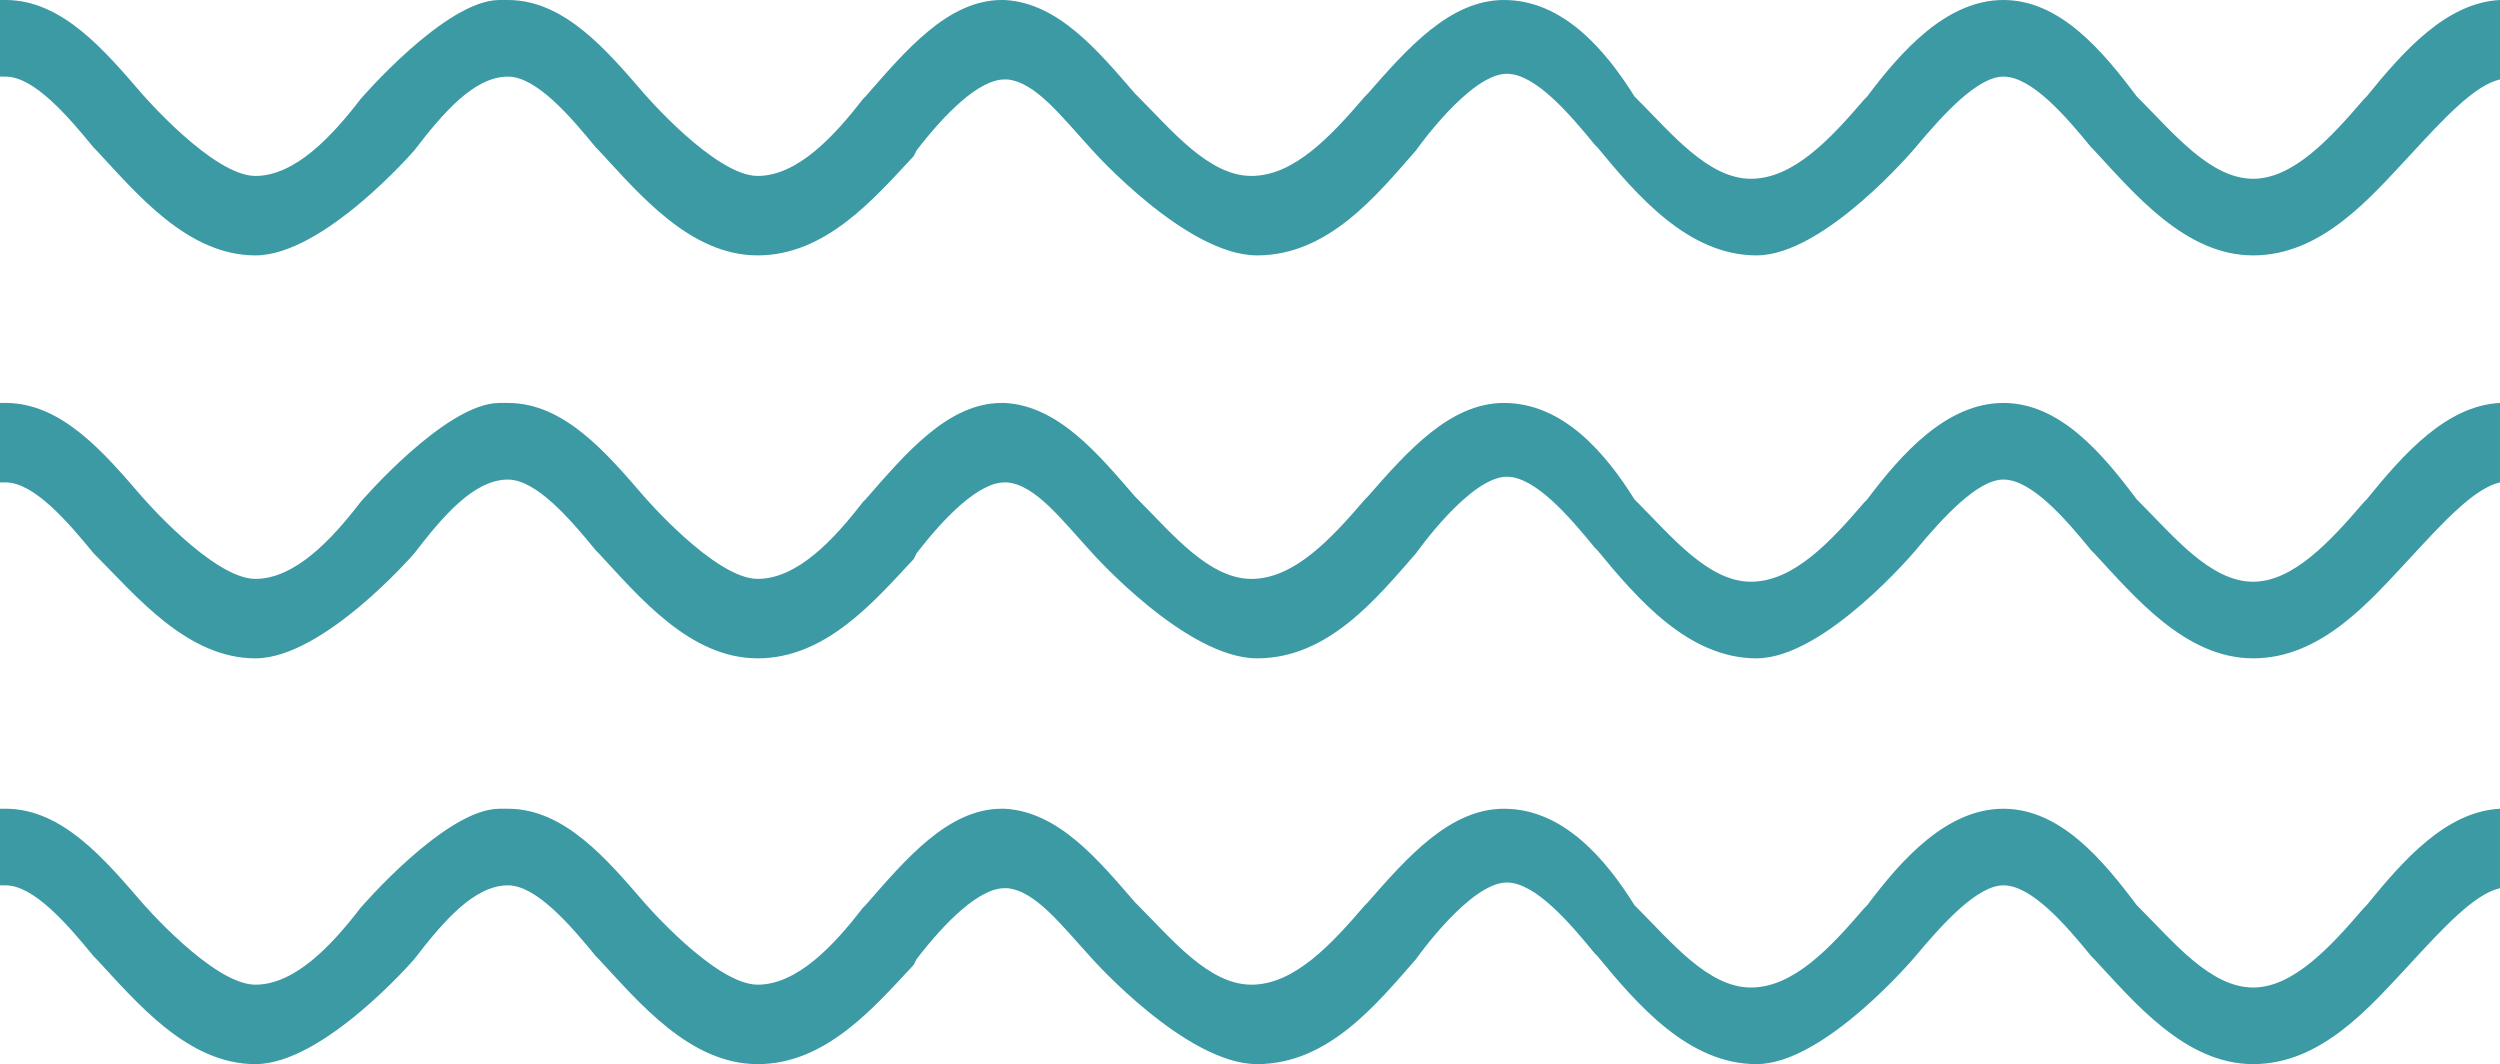<?xml version="1.0" encoding="utf-8"?>
<!-- Generator: Adobe Illustrator 25.0.0, SVG Export Plug-In . SVG Version: 6.00 Build 0)  -->
<svg version="1.1" id="Layer_1" xmlns="http://www.w3.org/2000/svg" xmlns:xlink="http://www.w3.org/1999/xlink" x="0px" y="0px"
	 viewBox="0 0 88.1 37.5" style="enable-background:new 0 0 88.1 37.5;" xml:space="preserve">
<style type="text/css">
	.st0{fill:#3C9AA5;}
</style>
<path class="st0" d="M83.4,3.4l-0.1,0.1c-1.2,1.4-2.5,2.8-3.9,2.8c-1.5,0-2.8-1.6-4-2.8l-0.1-0.1C74.1,1.8,72.6,0,70.6,0
	S67,1.8,65.8,3.4l-0.1,0.1c-1.2,1.4-2.5,2.8-4,2.8s-2.8-1.6-4-2.8l-0.1-0.1C56.6,1.8,55.1,0,53,0c-1.9,0-3.4,1.7-4.8,3.3l-0.1,0.1
	c-1.2,1.4-2.5,2.8-4,2.8s-2.8-1.6-4-2.8L40,3.3c-1.3-1.5-2.7-3.2-4.6-3.3c-0.1,0-0.1,0-0.1,0c-1.9,0-3.4,1.8-4.8,3.4l-0.1,0.1
	c-1,1.3-2.3,2.7-3.7,2.7c-1.5,0-4-2.9-4-2.9C21.4,1.8,19.9,0,17.9,0c-0.1,0-0.1,0-0.2,0v0c0,0,0,0,0,0c-0.1,0-0.1,0-0.1,0
	c-1.9,0-4.9,3.5-4.9,3.5c-1,1.3-2.3,2.7-3.7,2.7c-1.5,0-4-2.9-4-2.9C3.7,1.8,2.2,0,0.2,0C0.1,0,0.1,0,0,0v2.7c0.1,0,0.1,0,0.2,0
	c1,0,2.2,1.4,3.1,2.5l0.1,0.1C4.8,6.8,6.6,9,9,9s5.6-3.7,5.6-3.7c1-1.3,2.1-2.6,3.3-2.6c1,0,2.2,1.4,3.1,2.5l0.1,0.1
	C22.5,6.8,24.3,9,26.7,9s4.1-2,5.5-3.5l0.1-0.2c1-1.3,2.2-2.5,3.1-2.5c0.1,0,0.1,0,0.1,0c1,0.1,1.9,1.3,3,2.5c0,0,3.3,3.7,5.8,3.7
	s4.2-2.1,5.6-3.7c0,0,1.9-2.7,3.2-2.7c1,0,2.2,1.4,3.1,2.5l0.1,0.1C57.7,6.9,59.5,9,61.9,9c2.4,0,5.6-3.8,5.6-3.8
	c1-1.2,2.2-2.5,3.1-2.5c1,0,2.2,1.4,3.1,2.5l0.1,0.1C75.2,6.8,77,9,79.4,9c2.4,0,4.1-2,5.5-3.5c1.2-1.3,2.3-2.5,3.2-2.7V0
	C86.2,0.1,84.7,1.8,83.4,3.4z"/>
<path class="st0" d="M83.4,31.9L83.3,32c-1.2,1.4-2.5,2.8-3.9,2.8c-1.5,0-2.8-1.6-4-2.8l-0.1-0.1c-1.2-1.6-2.7-3.4-4.7-3.4
	s-3.6,1.8-4.8,3.4L65.7,32c-1.2,1.4-2.5,2.8-4,2.8s-2.8-1.6-4-2.8l-0.1-0.1c-1-1.6-2.5-3.4-4.6-3.4c-1.9,0-3.4,1.7-4.8,3.3l-0.1,0.1
	c-1.2,1.4-2.5,2.8-4,2.8s-2.8-1.6-4-2.8L40,31.8c-1.3-1.5-2.7-3.2-4.6-3.3c-0.1,0-0.1,0-0.1,0c-1.9,0-3.4,1.8-4.8,3.4L30.4,32
	c-1,1.3-2.3,2.7-3.7,2.7c-1.5,0-4-2.9-4-2.9c-1.3-1.5-2.8-3.3-4.8-3.3c-0.1,0-0.1,0-0.2,0v0c0,0,0,0,0,0c-0.1,0-0.1,0-0.1,0
	c-1.9,0-4.9,3.5-4.9,3.5c-1,1.3-2.3,2.7-3.7,2.7c-1.5,0-4-2.9-4-2.9c-1.3-1.5-2.8-3.3-4.8-3.3c-0.1,0-0.1,0-0.2,0v2.7
	c0.1,0,0.1,0,0.2,0c1,0,2.2,1.4,3.1,2.5l0.1,0.1c1.4,1.5,3.2,3.7,5.6,3.7s5.6-3.7,5.6-3.7c1-1.3,2.1-2.6,3.3-2.6
	c1,0,2.2,1.4,3.1,2.5l0.1,0.1c1.4,1.5,3.2,3.7,5.6,3.7s4.1-2,5.5-3.5l0.1-0.2c1-1.3,2.2-2.5,3.1-2.5c0.1,0,0.1,0,0.1,0
	c1,0.1,1.9,1.3,3,2.5c0,0,3.3,3.7,5.8,3.7s4.2-2.1,5.6-3.7c0,0,1.9-2.7,3.2-2.7c1,0,2.2,1.4,3.1,2.5l0.1,0.1
	c1.4,1.7,3.2,3.8,5.6,3.8c2.4,0,5.6-3.8,5.6-3.8c1-1.2,2.2-2.5,3.1-2.5c1,0,2.2,1.4,3.1,2.5l0.1,0.1c1.4,1.5,3.2,3.7,5.6,3.7
	c2.4,0,4.1-2,5.5-3.5c1.2-1.3,2.3-2.5,3.2-2.7v-2.8C86.2,28.6,84.7,30.3,83.4,31.9z"/>
<path class="st0" d="M83.4,17.6l-0.1,0.1c-1.2,1.4-2.5,2.8-3.9,2.8c-1.5,0-2.8-1.6-4-2.8l-0.1-0.1c-1.2-1.6-2.7-3.4-4.7-3.4
	S67,16,65.8,17.6l-0.1,0.1c-1.2,1.4-2.5,2.8-4,2.8s-2.8-1.6-4-2.8l-0.1-0.1c-1-1.6-2.5-3.4-4.6-3.4c-1.9,0-3.4,1.7-4.8,3.3l-0.1,0.1
	c-1.2,1.4-2.5,2.8-4,2.8s-2.8-1.6-4-2.8L40,17.5c-1.3-1.5-2.7-3.2-4.6-3.3c-0.1,0-0.1,0-0.1,0c-1.9,0-3.4,1.8-4.8,3.4l-0.1,0.1
	c-1,1.3-2.3,2.7-3.7,2.7c-1.5,0-4-2.9-4-2.9c-1.3-1.5-2.8-3.3-4.8-3.3c-0.1,0-0.1,0-0.2,0v0c0,0,0,0,0,0c-0.1,0-0.1,0-0.1,0
	c-1.9,0-4.9,3.5-4.9,3.5c-1,1.3-2.3,2.7-3.7,2.7c-1.5,0-4-2.9-4-2.9c-1.3-1.5-2.8-3.3-4.8-3.3c-0.1,0-0.1,0-0.2,0V17
	c0.1,0,0.1,0,0.2,0c1,0,2.2,1.4,3.1,2.5l0.1,0.1C4.8,21,6.6,23.2,9,23.2s5.6-3.7,5.6-3.7c1-1.3,2.1-2.6,3.3-2.6c1,0,2.2,1.4,3.1,2.5
	l0.1,0.1c1.4,1.5,3.2,3.7,5.6,3.7s4.1-2,5.5-3.5l0.1-0.2c1-1.3,2.2-2.5,3.1-2.5c0.1,0,0.1,0,0.1,0c1,0.1,1.9,1.3,3,2.5
	c0,0,3.3,3.7,5.8,3.7s4.2-2.1,5.6-3.7c0,0,1.9-2.7,3.2-2.7c1,0,2.2,1.4,3.1,2.5l0.1,0.1c1.4,1.7,3.2,3.8,5.6,3.8
	c2.4,0,5.6-3.8,5.6-3.8c1-1.2,2.2-2.5,3.1-2.5c1,0,2.2,1.4,3.1,2.5l0.1,0.1c1.4,1.5,3.2,3.7,5.6,3.7c2.4,0,4.1-2,5.5-3.5
	c1.2-1.3,2.3-2.5,3.2-2.7v-2.8C86.2,14.3,84.7,16,83.4,17.6z"/>
</svg>
